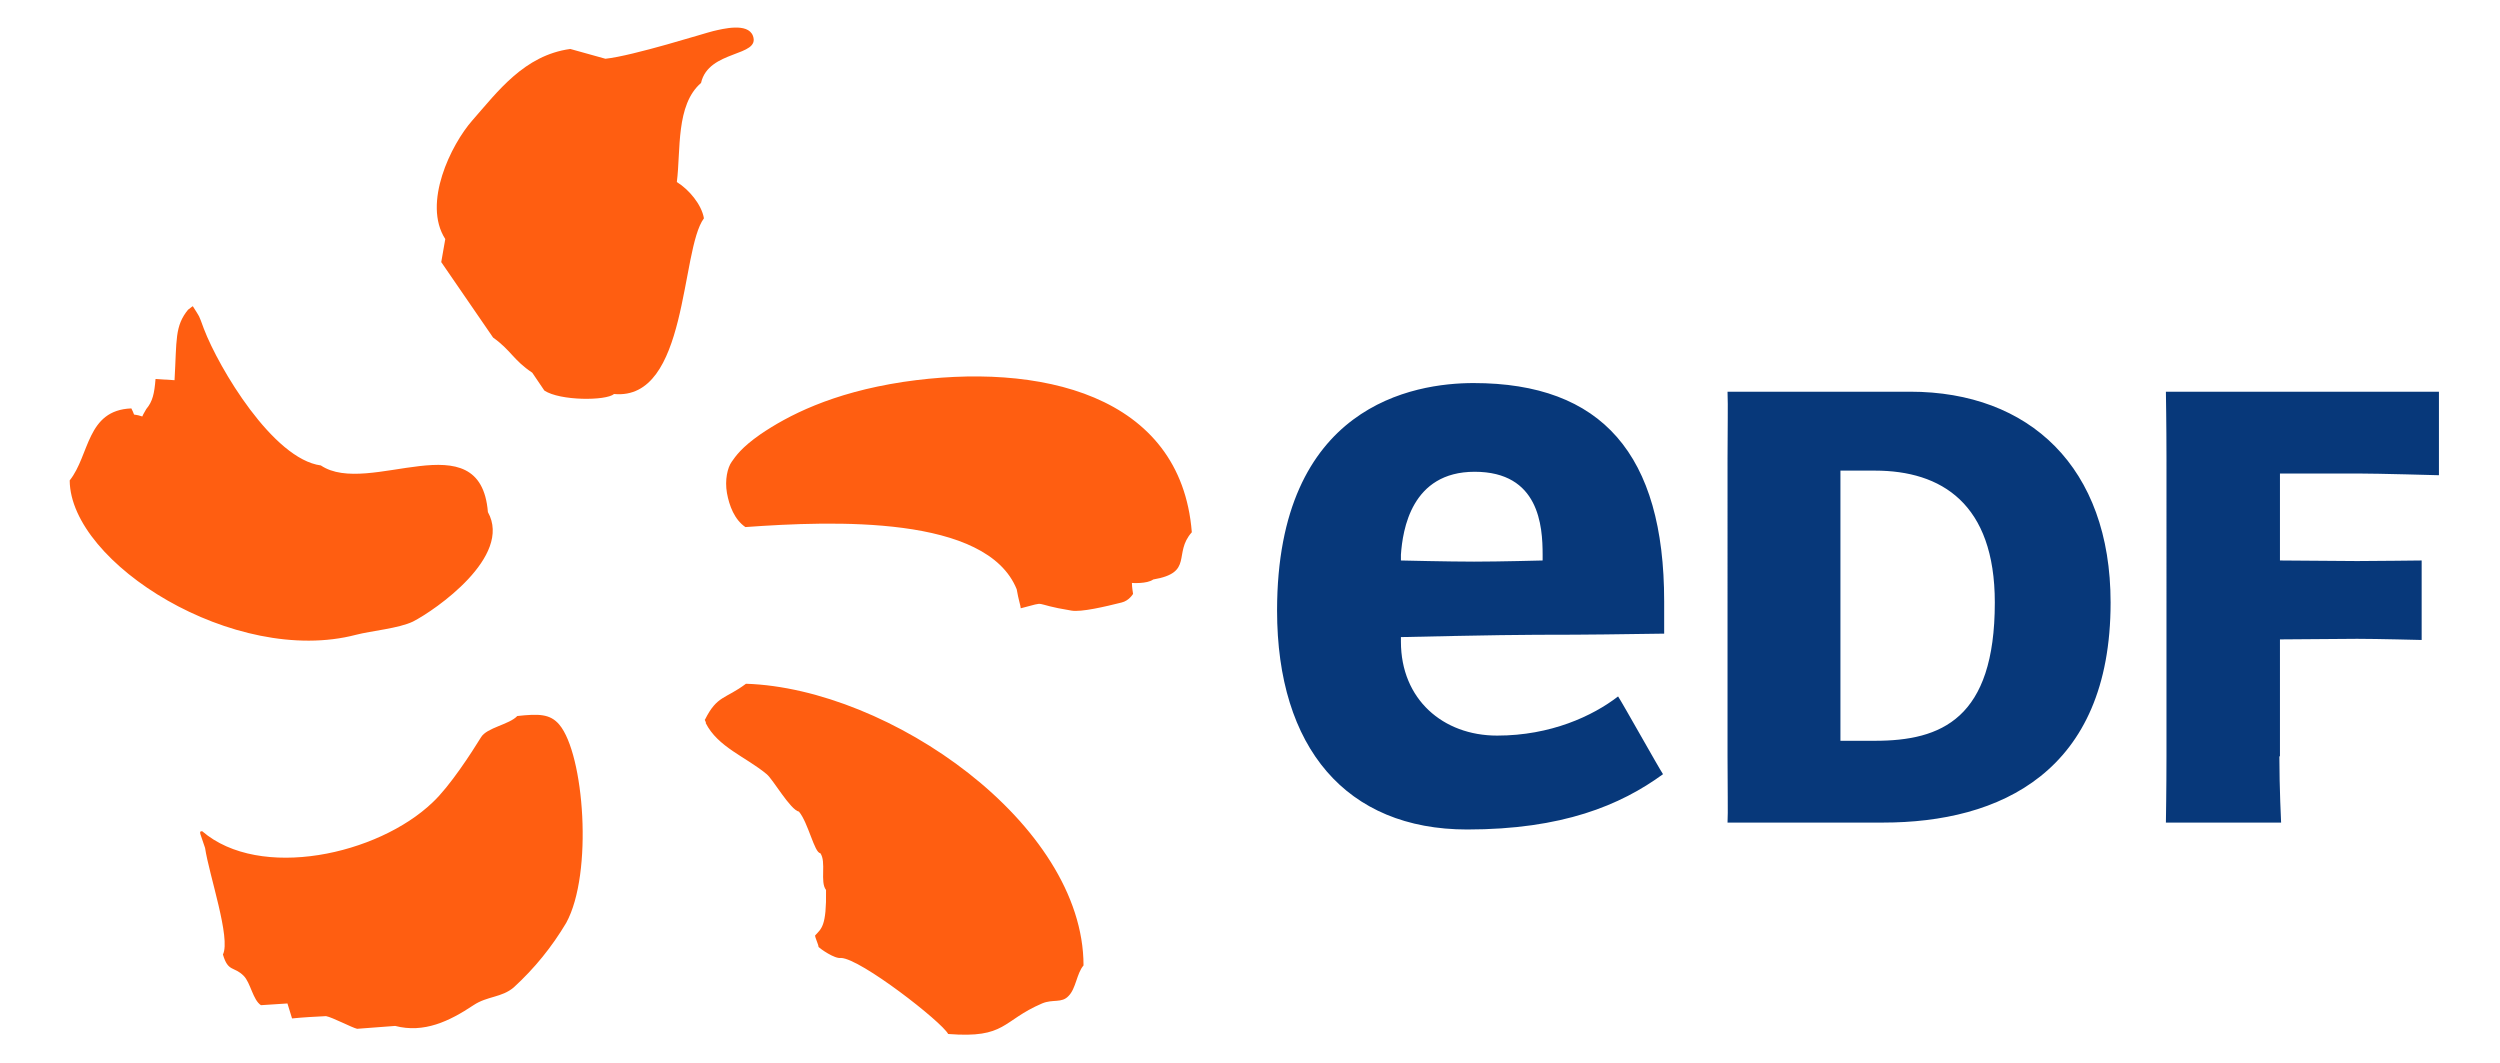<?xml version="1.0" encoding="utf-8"?>
<!-- Generator: $$$/GeneralStr/196=Adobe Illustrator 27.6.0, SVG Export Plug-In . SVG Version: 6.00 Build 0)  -->
<svg version="1.1" id="Calque_1" focusable="false" xmlns="http://www.w3.org/2000/svg" xmlns:xlink="http://www.w3.org/1999/xlink"
	 x="0px" y="0px" viewBox="0 0 434 184.6" style="enable-background:new 0 0 434 184.6;" xml:space="preserve">
<style type="text/css">
	.st0{fill-rule:evenodd;clip-rule:evenodd;fill:#FF5E11;}
	.st1{fill:#07387A;}
</style>
<path class="st0" d="M117.5,31.6c0.7-5.5-0.2-13.4,4.2-17.2c1.3-5.8,10.4-4.5,9-8.2c-0.9-2.3-5.2-1.2-6.9-0.8
	c-1.3,0.3-13.9,4.3-18.7,4.8l-6.1-1.7C91,9.6,86.4,15.9,82,20.9c-3.7,4.2-8.7,14.4-4.7,20.6l-0.7,4l9,13.1c3.1,2.2,3.5,3.9,6.8,6.1
	l2.1,3.1c2.7,1.8,10.7,1.8,12.1,0.6c12.9,1.2,11.5-25,15.6-30.5C121.8,35.5,119.6,32.9,117.5,31.6z M61.8,110.2
	c2.7-0.7,7.4-1.1,9.9-2.3c3.9-2,17.3-11.3,13-19c-1.3-16.1-20.7-2.5-29-8.1C47.4,79.7,38,63.9,35.4,57.1c-1-2.7-0.6-1.8-1.9-3.9
	c0-0.2-0.9,0.7-0.8,0.5c-2.4,2.9-2,5.3-2.4,12.3L27,65.8c-0.2,2.5-0.5,3.9-1.6,5.2c-0.2,0.4-0.5,0.8-0.7,1.3c-2.1-0.7-1,0.3-1.9-1.4
	C15,71.2,15.6,79,12.1,83.4C12.2,97.8,40.8,115.7,61.8,110.2L61.8,110.2z M156.8,66.3c-12.5,1.9-20.1,5.9-24.8,9.1
	c-3.3,2.3-4.3,3.8-5,4.8c-0.7,1-1.2,3.1-0.8,5.4c0.4,2.2,1.3,4.6,3.2,5.9c15.3-1.1,41.9-2.1,47.1,10.8c0.3,1.8,0.7,2.9,0.7,3.3
	c5.1-1.3,1.4-0.8,8.8,0.4c1.7,0.3,5.9-0.7,8.7-1.4c1.3-0.3,2-1.5,2-1.5s-0.2-1.2-0.2-1.9c0,0,2.6,0.2,3.7-0.6
	c7.1-1.2,3.4-4.5,6.7-8.2C205,68.4,180.4,62.8,156.8,66.3z M129.5,118.7c-3.6,2.7-5,2-7.1,6.2c-0.2,0,0.3,0.6,0.1,0.6
	c2.1,4.2,7,5.9,10.6,8.9c1.1,0.9,4.1,6.2,5.6,6.5c1.6,1.9,2.7,7.2,3.7,7.2c1.1,1.5-0.1,5,1,6.4c0.1,6.3-0.8,6.7-1.9,7.9
	c0,0.4,0.6,1.6,0.6,2c0.3,0.3,2.8,2.1,3.9,1.9c3.4,0.1,17.5,11.1,18.6,13.2c10.1,0.8,9.3-2.3,16.3-5.3c1.9-0.8,3.4,0,4.6-1.3
	c1.3-1.3,1.4-3.9,2.6-5.3C188.1,143,154.4,119.5,129.5,118.7z M89.8,124.3c-1.4,1.5-5.3,2-6.3,3.7c-1.6,2.6-5.4,8.5-8.4,11.3
	c-9.5,9.1-30,13.6-40,5c-0.7,0-0.3,0.4,0.5,2.9c0.7,4.7,4.5,15.7,3.1,18.5c0.9,3.1,1.9,2,3.6,3.7c1.2,1.2,1.6,4.2,3,5.1
	c1.5-0.1,3.1-0.2,4.6-0.3l0.8,2.6c2-0.2,3.9-0.3,5.9-0.4c1.1,0.2,4.5,2,5.4,2.2l6.6-0.5c5,1.3,9.4-0.8,13.6-3.6
	c2.4-1.6,4.9-1.3,7-3.1c3.6-3.3,6.6-7,9.1-11.2c4.7-8.6,3.1-29.3-1.2-34.4C95.5,123.9,93.5,123.9,89.8,124.3L89.8,124.3z"/>
<path class="st1" d="M331.6,68c20.7,0,34.8,13.1,34.8,36.6c0,29.5-19.3,38.2-39.5,38.2h-27c0.1-1.6,0-6,0-11.5V79.5
	c0-5.5,0.1-8.9,0-11.5L331.6,68L331.6,68z M325.5,128.6c11.5,0,20.8-3.8,20.8-24c0-17.2-9.3-22.9-20.8-22.9h-6v46.9H325.5z
	 M395.7,131.3c0,5.5,0.3,11.5,0.3,11.5h-20c0,0,0.1-6,0.1-11.5V79.5C376.1,74,376,68,376,68h47.4v14.5c0,0-10.6-0.3-14.2-0.3h-13.4
	v15.1l13.4,0.1c2.5,0,11.2-0.1,11.2-0.1v13.8c0,0-7.7-0.2-11.2-0.2l-13.4,0.1V131.3z M259.9,127.7c-9.4,0-16.7-6.3-16.7-16.3v-0.8
	c0,0,17.5-0.4,23.5-0.4c10.1,0,14.3-0.1,22.2-0.2v-5.6c0-25.5-10.8-37.9-33.1-37.9c-10.3,0-34.1,3.8-34.1,39.5c0,23.8,12,38,33,38
	c16.5,0,26.6-4.2,34-9.6c-0.8-1.2-7-12.3-7.8-13.5C276.5,124.3,269.2,127.7,259.9,127.7L259.9,127.7z M243.2,96.3
	c0.3-4.3,1.8-14.4,12.8-14.4c11.2,0,11.8,9.4,11.8,14.4v1c0,0-7.5,0.2-11.9,0.2s-12.7-0.2-12.7-0.2L243.2,96.3z"/>
</svg>
